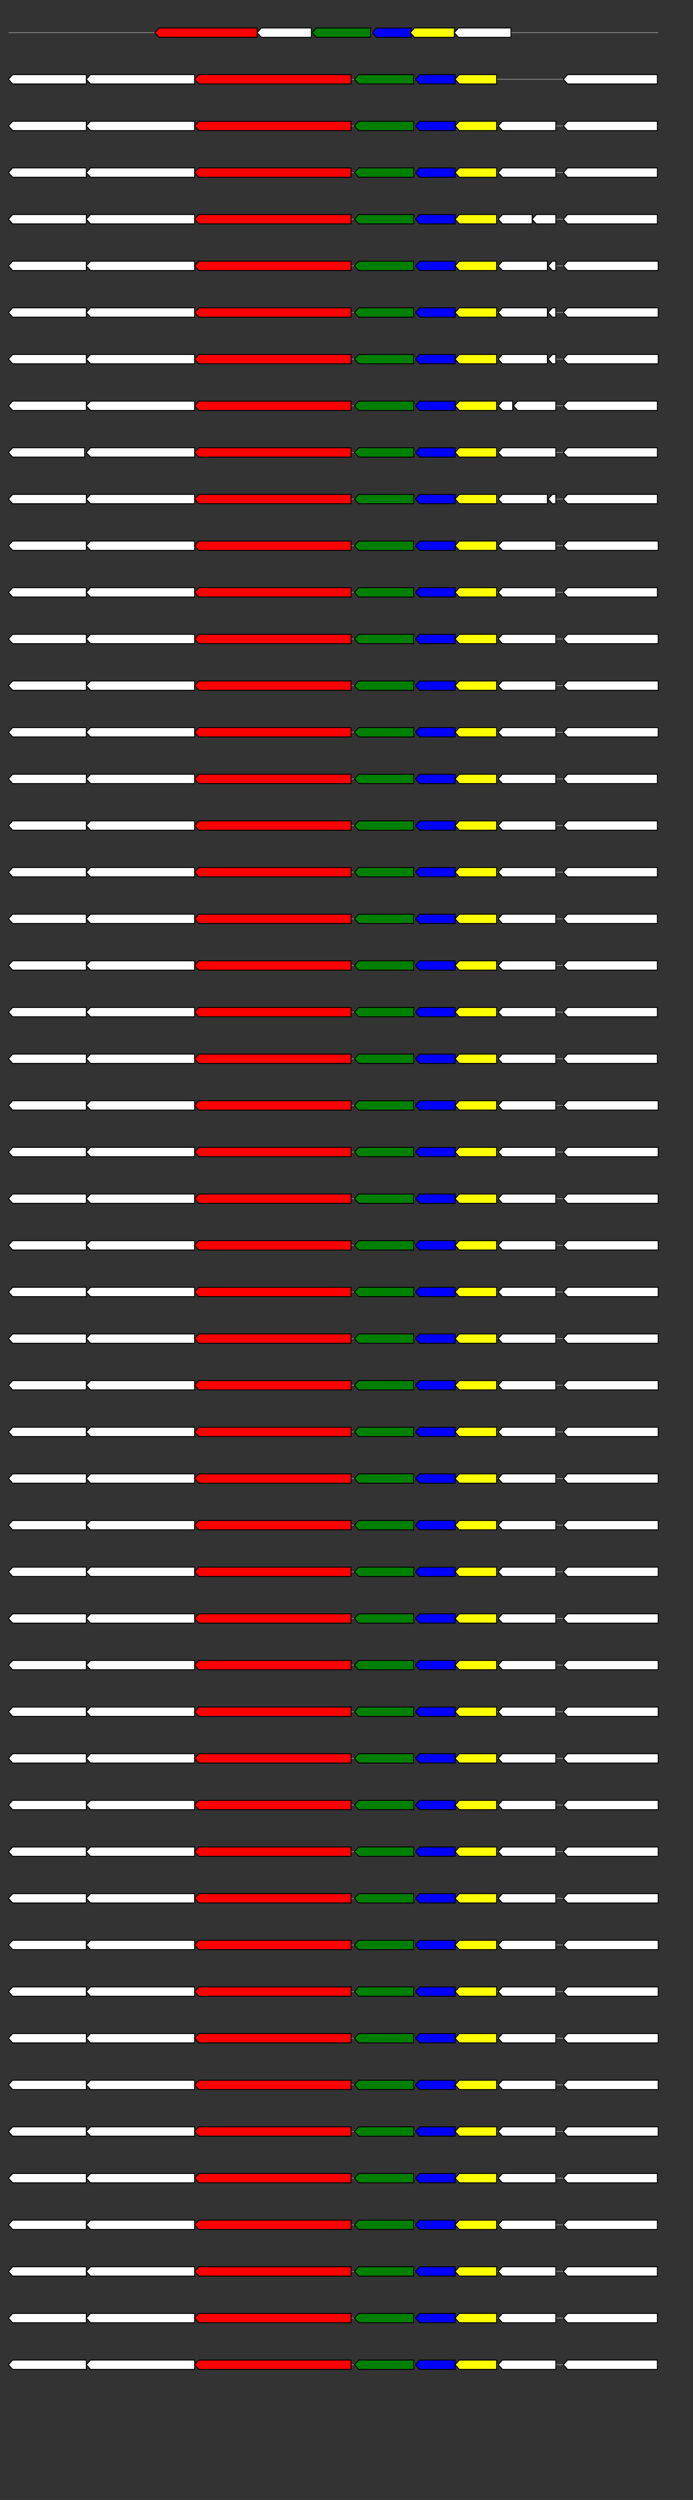 <svg xmlns="http://www.w3.org/2000/svg" height="2770" width="768.0" version="1.1" y="0" x="0" preserveAspectRatio="none" xmlns:xlink="http://www.w3.org/1999/xlink" viewBox="0 0 819.2 2680"  >
<rect x="0" y="0" width="819.2" height="2680" fill="#333333" stroke="none"/>
<g  >
<line y1="35" x2="778.0" style="stroke:grey; stroke-width:1; " x1="10" y2="35"  />
</g>
<g id="all_3_0_0"  >
<polygon style="stroke:black; stroke-width:1; fill:red; " points="183,35 188,30 304,30 304,40 188,40 183,35 "  />
</g>
<g id="all_3_0_1"  >
<polygon style="stroke:black; stroke-width:1; fill:#FFFFFF; " points="304,35 309,30 368,30 368,40 309,40 304,35 "  />
</g>
<g id="all_3_0_2"  >
<polygon style="stroke:black; stroke-width:1; fill:green; " points="369,35 374,30 438,30 438,40 374,40 369,35 "  />
</g>
<g id="all_3_0_3"  >
<polygon style="stroke:black; stroke-width:1; fill:blue; " points="440,35 445,30 486,30 486,40 445,40 440,35 "  />
</g>
<g id="all_3_0_4"  >
<polygon style="stroke:black; stroke-width:1; fill:yellow; " points="485,35 490,30 537,30 537,40 490,40 485,35 "  />
</g>
<g id="all_3_0_5"  >
<polygon style="stroke:black; stroke-width:1; fill:#FFFFFF; " points="537,35 542,30 604,30 604,40 542,40 537,35 "  />
</g>
<g  >
<line y1="85" x2="778.0" style="stroke:grey; stroke-width:1; " x1="10" y2="85"  />
</g>
<g id="all_3_101_0"  >
<polygon style="stroke:black; stroke-width:1; fill:#FFFFFF; " points="10,85 15,80 102,80 102,90 15,90 10,85 "  />
</g>
<g id="all_3_101_1"  >
<polygon style="stroke:black; stroke-width:1; fill:#FFFFFF; " points="102,85 107,80 230,80 230,90 107,90 102,85 "  />
</g>
<g id="all_3_101_2"  >
<polygon style="stroke:black; stroke-width:1; fill:red; " points="230,85 235,80 415,80 415,90 235,90 230,85 "  />
</g>
<g id="all_3_101_3"  >
<polygon style="stroke:black; stroke-width:1; fill:green; " points="419,85 424,80 489,80 489,90 424,90 419,85 "  />
</g>
<g id="all_3_101_4"  >
<polygon style="stroke:black; stroke-width:1; fill:blue; " points="491,85 496,80 538,80 538,90 496,90 491,85 "  />
</g>
<g id="all_3_101_5"  >
<polygon style="stroke:black; stroke-width:1; fill:yellow; " points="538,85 543,80 587,80 587,90 543,90 538,85 "  />
</g>
<g id="all_3_101_6"  >
<polygon style="stroke:black; stroke-width:1; fill:#FFFFFF; " points="666,85 671,80 777,80 777,90 671,90 666,85 "  />
</g>
<g  >
<line y1="135" x2="778.0" style="stroke:grey; stroke-width:1; " x1="10" y2="135"  />
</g>
<g id="all_3_102_0"  >
<polygon style="stroke:black; stroke-width:1; fill:#FFFFFF; " points="10,135 15,130 102,130 102,140 15,140 10,135 "  />
</g>
<g id="all_3_102_1"  >
<polygon style="stroke:black; stroke-width:1; fill:#FFFFFF; " points="102,135 107,130 230,130 230,140 107,140 102,135 "  />
</g>
<g id="all_3_102_2"  >
<polygon style="stroke:black; stroke-width:1; fill:red; " points="230,135 235,130 415,130 415,140 235,140 230,135 "  />
</g>
<g id="all_3_102_3"  >
<polygon style="stroke:black; stroke-width:1; fill:green; " points="419,135 424,130 489,130 489,140 424,140 419,135 "  />
</g>
<g id="all_3_102_4"  >
<polygon style="stroke:black; stroke-width:1; fill:blue; " points="491,135 496,130 538,130 538,140 496,140 491,135 "  />
</g>
<g id="all_3_102_5"  >
<polygon style="stroke:black; stroke-width:1; fill:yellow; " points="538,135 543,130 587,130 587,140 543,140 538,135 "  />
</g>
<g id="all_3_102_6"  >
<polygon style="stroke:black; stroke-width:1; fill:#FFFFFF; " points="589,135 594,130 657,130 657,140 594,140 589,135 "  />
</g>
<g id="all_3_102_7"  >
<polygon style="stroke:black; stroke-width:1; fill:#FFFFFF; " points="666,135 671,130 777,130 777,140 671,140 666,135 "  />
</g>
<g  >
<line y1="185" x2="778.0" style="stroke:grey; stroke-width:1; " x1="10" y2="185"  />
</g>
<g id="all_3_103_0"  >
<polygon style="stroke:black; stroke-width:1; fill:#FFFFFF; " points="10,185 15,180 102,180 102,190 15,190 10,185 "  />
</g>
<g id="all_3_103_1"  >
<polygon style="stroke:black; stroke-width:1; fill:#FFFFFF; " points="102,185 107,180 230,180 230,190 107,190 102,185 "  />
</g>
<g id="all_3_103_2"  >
<polygon style="stroke:black; stroke-width:1; fill:red; " points="230,185 235,180 415,180 415,190 235,190 230,185 "  />
</g>
<g id="all_3_103_3"  >
<polygon style="stroke:black; stroke-width:1; fill:green; " points="419,185 424,180 489,180 489,190 424,190 419,185 "  />
</g>
<g id="all_3_103_4"  >
<polygon style="stroke:black; stroke-width:1; fill:blue; " points="491,185 496,180 538,180 538,190 496,190 491,185 "  />
</g>
<g id="all_3_103_5"  >
<polygon style="stroke:black; stroke-width:1; fill:yellow; " points="538,185 543,180 587,180 587,190 543,190 538,185 "  />
</g>
<g id="all_3_103_6"  >
<polygon style="stroke:black; stroke-width:1; fill:#FFFFFF; " points="589,185 594,180 657,180 657,190 594,190 589,185 "  />
</g>
<g id="all_3_103_7"  >
<polygon style="stroke:black; stroke-width:1; fill:#FFFFFF; " points="666,185 671,180 777,180 777,190 671,190 666,185 "  />
</g>
<g  >
<line y1="235" x2="778.0" style="stroke:grey; stroke-width:1; " x1="10" y2="235"  />
</g>
<g id="all_3_104_0"  >
<polygon style="stroke:black; stroke-width:1; fill:#FFFFFF; " points="10,235 15,230 102,230 102,240 15,240 10,235 "  />
</g>
<g id="all_3_104_1"  >
<polygon style="stroke:black; stroke-width:1; fill:#FFFFFF; " points="102,235 107,230 230,230 230,240 107,240 102,235 "  />
</g>
<g id="all_3_104_2"  >
<polygon style="stroke:black; stroke-width:1; fill:red; " points="230,235 235,230 415,230 415,240 235,240 230,235 "  />
</g>
<g id="all_3_104_3"  >
<polygon style="stroke:black; stroke-width:1; fill:green; " points="419,235 424,230 489,230 489,240 424,240 419,235 "  />
</g>
<g id="all_3_104_4"  >
<polygon style="stroke:black; stroke-width:1; fill:blue; " points="491,235 496,230 538,230 538,240 496,240 491,235 "  />
</g>
<g id="all_3_104_5"  >
<polygon style="stroke:black; stroke-width:1; fill:yellow; " points="538,235 543,230 587,230 587,240 543,240 538,235 "  />
</g>
<g id="all_3_104_6"  >
<polygon style="stroke:black; stroke-width:1; fill:#FFFFFF; " points="589,235 594,230 629,230 629,240 594,240 589,235 "  />
</g>
<g id="all_3_104_7"  >
<polygon style="stroke:black; stroke-width:1; fill:#FFFFFF; " points="629,235 634,230 657,230 657,240 634,240 629,235 "  />
</g>
<g id="all_3_104_8"  >
<polygon style="stroke:black; stroke-width:1; fill:#FFFFFF; " points="666,235 671,230 777,230 777,240 671,240 666,235 "  />
</g>
<g  >
<line y1="285" x2="778.0" style="stroke:grey; stroke-width:1; " x1="10" y2="285"  />
</g>
<g id="all_3_105_0"  >
<polygon style="stroke:black; stroke-width:1; fill:#FFFFFF; " points="10,285 15,280 102,280 102,290 15,290 10,285 "  />
</g>
<g id="all_3_105_1"  >
<polygon style="stroke:black; stroke-width:1; fill:#FFFFFF; " points="102,285 107,280 230,280 230,290 107,290 102,285 "  />
</g>
<g id="all_3_105_2"  >
<polygon style="stroke:black; stroke-width:1; fill:red; " points="230,285 235,280 415,280 415,290 235,290 230,285 "  />
</g>
<g id="all_3_105_3"  >
<polygon style="stroke:black; stroke-width:1; fill:green; " points="419,285 424,280 489,280 489,290 424,290 419,285 "  />
</g>
<g id="all_3_105_4"  >
<polygon style="stroke:black; stroke-width:1; fill:blue; " points="491,285 496,280 538,280 538,290 496,290 491,285 "  />
</g>
<g id="all_3_105_5"  >
<polygon style="stroke:black; stroke-width:1; fill:yellow; " points="538,285 543,280 587,280 587,290 543,290 538,285 "  />
</g>
<g id="all_3_105_6"  >
<polygon style="stroke:black; stroke-width:1; fill:#FFFFFF; " points="589,285 594,280 647,280 647,290 594,290 589,285 "  />
</g>
<g id="all_3_105_7"  >
<polygon style="stroke:black; stroke-width:1; fill:#FFFFFF; " points="648,285 653,280 657,280 657,290 653,290 648,285 "  />
</g>
<g id="all_3_105_8"  >
<polygon style="stroke:black; stroke-width:1; fill:#FFFFFF; " points="666,285 671,280 778,280 778,290 671,290 666,285 "  />
</g>
<g  >
<line y1="335" x2="778.0" style="stroke:grey; stroke-width:1; " x1="10" y2="335"  />
</g>
<g id="all_3_106_0"  >
<polygon style="stroke:black; stroke-width:1; fill:#FFFFFF; " points="10,335 15,330 102,330 102,340 15,340 10,335 "  />
</g>
<g id="all_3_106_1"  >
<polygon style="stroke:black; stroke-width:1; fill:#FFFFFF; " points="102,335 107,330 230,330 230,340 107,340 102,335 "  />
</g>
<g id="all_3_106_2"  >
<polygon style="stroke:black; stroke-width:1; fill:red; " points="230,335 235,330 415,330 415,340 235,340 230,335 "  />
</g>
<g id="all_3_106_3"  >
<polygon style="stroke:black; stroke-width:1; fill:green; " points="419,335 424,330 489,330 489,340 424,340 419,335 "  />
</g>
<g id="all_3_106_4"  >
<polygon style="stroke:black; stroke-width:1; fill:blue; " points="491,335 496,330 538,330 538,340 496,340 491,335 "  />
</g>
<g id="all_3_106_5"  >
<polygon style="stroke:black; stroke-width:1; fill:yellow; " points="538,335 543,330 587,330 587,340 543,340 538,335 "  />
</g>
<g id="all_3_106_6"  >
<polygon style="stroke:black; stroke-width:1; fill:#FFFFFF; " points="589,335 594,330 647,330 647,340 594,340 589,335 "  />
</g>
<g id="all_3_106_7"  >
<polygon style="stroke:black; stroke-width:1; fill:#FFFFFF; " points="648,335 653,330 657,330 657,340 653,340 648,335 "  />
</g>
<g id="all_3_106_8"  >
<polygon style="stroke:black; stroke-width:1; fill:#FFFFFF; " points="666,335 671,330 778,330 778,340 671,340 666,335 "  />
</g>
<g  >
<line y1="385" x2="778.0" style="stroke:grey; stroke-width:1; " x1="10" y2="385"  />
</g>
<g id="all_3_107_0"  >
<polygon style="stroke:black; stroke-width:1; fill:#FFFFFF; " points="10,385 15,380 102,380 102,390 15,390 10,385 "  />
</g>
<g id="all_3_107_1"  >
<polygon style="stroke:black; stroke-width:1; fill:#FFFFFF; " points="102,385 107,380 230,380 230,390 107,390 102,385 "  />
</g>
<g id="all_3_107_2"  >
<polygon style="stroke:black; stroke-width:1; fill:red; " points="230,385 235,380 415,380 415,390 235,390 230,385 "  />
</g>
<g id="all_3_107_3"  >
<polygon style="stroke:black; stroke-width:1; fill:green; " points="419,385 424,380 489,380 489,390 424,390 419,385 "  />
</g>
<g id="all_3_107_4"  >
<polygon style="stroke:black; stroke-width:1; fill:blue; " points="491,385 496,380 538,380 538,390 496,390 491,385 "  />
</g>
<g id="all_3_107_5"  >
<polygon style="stroke:black; stroke-width:1; fill:yellow; " points="538,385 543,380 587,380 587,390 543,390 538,385 "  />
</g>
<g id="all_3_107_6"  >
<polygon style="stroke:black; stroke-width:1; fill:#FFFFFF; " points="589,385 594,380 647,380 647,390 594,390 589,385 "  />
</g>
<g id="all_3_107_7"  >
<polygon style="stroke:black; stroke-width:1; fill:#FFFFFF; " points="648,385 653,380 657,380 657,390 653,390 648,385 "  />
</g>
<g id="all_3_107_8"  >
<polygon style="stroke:black; stroke-width:1; fill:#FFFFFF; " points="666,385 671,380 778,380 778,390 671,390 666,385 "  />
</g>
<g  >
<line y1="435" x2="778.0" style="stroke:grey; stroke-width:1; " x1="10" y2="435"  />
</g>
<g id="all_3_108_0"  >
<polygon style="stroke:black; stroke-width:1; fill:#FFFFFF; " points="10,435 15,430 102,430 102,440 15,440 10,435 "  />
</g>
<g id="all_3_108_1"  >
<polygon style="stroke:black; stroke-width:1; fill:#FFFFFF; " points="102,435 107,430 230,430 230,440 107,440 102,435 "  />
</g>
<g id="all_3_108_2"  >
<polygon style="stroke:black; stroke-width:1; fill:red; " points="230,435 235,430 415,430 415,440 235,440 230,435 "  />
</g>
<g id="all_3_108_3"  >
<polygon style="stroke:black; stroke-width:1; fill:green; " points="419,435 424,430 489,430 489,440 424,440 419,435 "  />
</g>
<g id="all_3_108_4"  >
<polygon style="stroke:black; stroke-width:1; fill:blue; " points="491,435 496,430 538,430 538,440 496,440 491,435 "  />
</g>
<g id="all_3_108_5"  >
<polygon style="stroke:black; stroke-width:1; fill:yellow; " points="538,435 543,430 587,430 587,440 543,440 538,435 "  />
</g>
<g id="all_3_108_6"  >
<polygon style="stroke:black; stroke-width:1; fill:#FFFFFF; " points="589,435 594,430 606,430 606,440 594,440 589,435 "  />
</g>
<g id="all_3_108_7"  >
<polygon style="stroke:black; stroke-width:1; fill:#FFFFFF; " points="607,435 612,430 657,430 657,440 612,440 607,435 "  />
</g>
<g id="all_3_108_8"  >
<polygon style="stroke:black; stroke-width:1; fill:#FFFFFF; " points="666,435 671,430 777,430 777,440 671,440 666,435 "  />
</g>
<g  >
<line y1="485" x2="778.0" style="stroke:grey; stroke-width:1; " x1="10" y2="485"  />
</g>
<g id="all_3_109_0"  >
<polygon style="stroke:black; stroke-width:1; fill:#FFFFFF; " points="10,485 15,480 100,480 100,490 15,490 10,485 "  />
</g>
<g id="all_3_109_1"  >
<polygon style="stroke:black; stroke-width:1; fill:#FFFFFF; " points="102,485 107,480 230,480 230,490 107,490 102,485 "  />
</g>
<g id="all_3_109_2"  >
<polygon style="stroke:black; stroke-width:1; fill:red; " points="230,485 235,480 415,480 415,490 235,490 230,485 "  />
</g>
<g id="all_3_109_3"  >
<polygon style="stroke:black; stroke-width:1; fill:green; " points="419,485 424,480 489,480 489,490 424,490 419,485 "  />
</g>
<g id="all_3_109_4"  >
<polygon style="stroke:black; stroke-width:1; fill:blue; " points="491,485 496,480 538,480 538,490 496,490 491,485 "  />
</g>
<g id="all_3_109_5"  >
<polygon style="stroke:black; stroke-width:1; fill:yellow; " points="538,485 543,480 587,480 587,490 543,490 538,485 "  />
</g>
<g id="all_3_109_6"  >
<polygon style="stroke:black; stroke-width:1; fill:#FFFFFF; " points="589,485 594,480 657,480 657,490 594,490 589,485 "  />
</g>
<g id="all_3_109_7"  >
<polygon style="stroke:black; stroke-width:1; fill:#FFFFFF; " points="666,485 671,480 777,480 777,490 671,490 666,485 "  />
</g>
<g  >
<line y1="535" x2="778.0" style="stroke:grey; stroke-width:1; " x1="10" y2="535"  />
</g>
<g id="all_3_110_0"  >
<polygon style="stroke:black; stroke-width:1; fill:#FFFFFF; " points="10,535 15,530 102,530 102,540 15,540 10,535 "  />
</g>
<g id="all_3_110_1"  >
<polygon style="stroke:black; stroke-width:1; fill:#FFFFFF; " points="102,535 107,530 230,530 230,540 107,540 102,535 "  />
</g>
<g id="all_3_110_2"  >
<polygon style="stroke:black; stroke-width:1; fill:red; " points="230,535 235,530 415,530 415,540 235,540 230,535 "  />
</g>
<g id="all_3_110_3"  >
<polygon style="stroke:black; stroke-width:1; fill:green; " points="419,535 424,530 489,530 489,540 424,540 419,535 "  />
</g>
<g id="all_3_110_4"  >
<polygon style="stroke:black; stroke-width:1; fill:blue; " points="491,535 496,530 538,530 538,540 496,540 491,535 "  />
</g>
<g id="all_3_110_5"  >
<polygon style="stroke:black; stroke-width:1; fill:yellow; " points="538,535 543,530 587,530 587,540 543,540 538,535 "  />
</g>
<g id="all_3_110_6"  >
<polygon style="stroke:black; stroke-width:1; fill:#FFFFFF; " points="589,535 594,530 647,530 647,540 594,540 589,535 "  />
</g>
<g id="all_3_110_7"  >
<polygon style="stroke:black; stroke-width:1; fill:#FFFFFF; " points="648,535 653,530 657,530 657,540 653,540 648,535 "  />
</g>
<g id="all_3_110_8"  >
<polygon style="stroke:black; stroke-width:1; fill:#FFFFFF; " points="666,535 671,530 777,530 777,540 671,540 666,535 "  />
</g>
<g  >
<line y1="585" x2="778.0" style="stroke:grey; stroke-width:1; " x1="10" y2="585"  />
</g>
<g id="all_3_111_0"  >
<polygon style="stroke:black; stroke-width:1; fill:#FFFFFF; " points="10,585 15,580 102,580 102,590 15,590 10,585 "  />
</g>
<g id="all_3_111_1"  >
<polygon style="stroke:black; stroke-width:1; fill:#FFFFFF; " points="102,585 107,580 230,580 230,590 107,590 102,585 "  />
</g>
<g id="all_3_111_2"  >
<polygon style="stroke:black; stroke-width:1; fill:red; " points="230,585 235,580 415,580 415,590 235,590 230,585 "  />
</g>
<g id="all_3_111_3"  >
<polygon style="stroke:black; stroke-width:1; fill:green; " points="419,585 424,580 489,580 489,590 424,590 419,585 "  />
</g>
<g id="all_3_111_4"  >
<polygon style="stroke:black; stroke-width:1; fill:blue; " points="491,585 496,580 538,580 538,590 496,590 491,585 "  />
</g>
<g id="all_3_111_5"  >
<polygon style="stroke:black; stroke-width:1; fill:yellow; " points="538,585 543,580 587,580 587,590 543,590 538,585 "  />
</g>
<g id="all_3_111_6"  >
<polygon style="stroke:black; stroke-width:1; fill:#FFFFFF; " points="589,585 594,580 657,580 657,590 594,590 589,585 "  />
</g>
<g id="all_3_111_7"  >
<polygon style="stroke:black; stroke-width:1; fill:#FFFFFF; " points="666,585 671,580 778,580 778,590 671,590 666,585 "  />
</g>
<g  >
<line y1="635" x2="778.0" style="stroke:grey; stroke-width:1; " x1="10" y2="635"  />
</g>
<g id="all_3_112_0"  >
<polygon style="stroke:black; stroke-width:1; fill:#FFFFFF; " points="10,635 15,630 102,630 102,640 15,640 10,635 "  />
</g>
<g id="all_3_112_1"  >
<polygon style="stroke:black; stroke-width:1; fill:#FFFFFF; " points="102,635 107,630 230,630 230,640 107,640 102,635 "  />
</g>
<g id="all_3_112_2"  >
<polygon style="stroke:black; stroke-width:1; fill:red; " points="230,635 235,630 415,630 415,640 235,640 230,635 "  />
</g>
<g id="all_3_112_3"  >
<polygon style="stroke:black; stroke-width:1; fill:green; " points="419,635 424,630 489,630 489,640 424,640 419,635 "  />
</g>
<g id="all_3_112_4"  >
<polygon style="stroke:black; stroke-width:1; fill:blue; " points="491,635 496,630 538,630 538,640 496,640 491,635 "  />
</g>
<g id="all_3_112_5"  >
<polygon style="stroke:black; stroke-width:1; fill:yellow; " points="538,635 543,630 587,630 587,640 543,640 538,635 "  />
</g>
<g id="all_3_112_6"  >
<polygon style="stroke:black; stroke-width:1; fill:#FFFFFF; " points="589,635 594,630 657,630 657,640 594,640 589,635 "  />
</g>
<g id="all_3_112_7"  >
<polygon style="stroke:black; stroke-width:1; fill:#FFFFFF; " points="666,635 671,630 777,630 777,640 671,640 666,635 "  />
</g>
<g  >
<line y1="685" x2="778.0" style="stroke:grey; stroke-width:1; " x1="10" y2="685"  />
</g>
<g id="all_3_113_0"  >
<polygon style="stroke:black; stroke-width:1; fill:#FFFFFF; " points="10,685 15,680 102,680 102,690 15,690 10,685 "  />
</g>
<g id="all_3_113_1"  >
<polygon style="stroke:black; stroke-width:1; fill:#FFFFFF; " points="102,685 107,680 230,680 230,690 107,690 102,685 "  />
</g>
<g id="all_3_113_2"  >
<polygon style="stroke:black; stroke-width:1; fill:red; " points="230,685 235,680 415,680 415,690 235,690 230,685 "  />
</g>
<g id="all_3_113_3"  >
<polygon style="stroke:black; stroke-width:1; fill:green; " points="419,685 424,680 489,680 489,690 424,690 419,685 "  />
</g>
<g id="all_3_113_4"  >
<polygon style="stroke:black; stroke-width:1; fill:blue; " points="491,685 496,680 538,680 538,690 496,690 491,685 "  />
</g>
<g id="all_3_113_5"  >
<polygon style="stroke:black; stroke-width:1; fill:yellow; " points="538,685 543,680 587,680 587,690 543,690 538,685 "  />
</g>
<g id="all_3_113_6"  >
<polygon style="stroke:black; stroke-width:1; fill:#FFFFFF; " points="589,685 594,680 657,680 657,690 594,690 589,685 "  />
</g>
<g id="all_3_113_7"  >
<polygon style="stroke:black; stroke-width:1; fill:#FFFFFF; " points="666,685 671,680 778,680 778,690 671,690 666,685 "  />
</g>
<g  >
<line y1="735" x2="778.0" style="stroke:grey; stroke-width:1; " x1="10" y2="735"  />
</g>
<g id="all_3_114_0"  >
<polygon style="stroke:black; stroke-width:1; fill:#FFFFFF; " points="10,735 15,730 102,730 102,740 15,740 10,735 "  />
</g>
<g id="all_3_114_1"  >
<polygon style="stroke:black; stroke-width:1; fill:#FFFFFF; " points="102,735 107,730 230,730 230,740 107,740 102,735 "  />
</g>
<g id="all_3_114_2"  >
<polygon style="stroke:black; stroke-width:1; fill:red; " points="230,735 235,730 415,730 415,740 235,740 230,735 "  />
</g>
<g id="all_3_114_3"  >
<polygon style="stroke:black; stroke-width:1; fill:green; " points="419,735 424,730 489,730 489,740 424,740 419,735 "  />
</g>
<g id="all_3_114_4"  >
<polygon style="stroke:black; stroke-width:1; fill:blue; " points="491,735 496,730 538,730 538,740 496,740 491,735 "  />
</g>
<g id="all_3_114_5"  >
<polygon style="stroke:black; stroke-width:1; fill:yellow; " points="538,735 543,730 587,730 587,740 543,740 538,735 "  />
</g>
<g id="all_3_114_6"  >
<polygon style="stroke:black; stroke-width:1; fill:#FFFFFF; " points="589,735 594,730 657,730 657,740 594,740 589,735 "  />
</g>
<g id="all_3_114_7"  >
<polygon style="stroke:black; stroke-width:1; fill:#FFFFFF; " points="666,735 671,730 778,730 778,740 671,740 666,735 "  />
</g>
<g  >
<line y1="785" x2="778.0" style="stroke:grey; stroke-width:1; " x1="10" y2="785"  />
</g>
<g id="all_3_115_0"  >
<polygon style="stroke:black; stroke-width:1; fill:#FFFFFF; " points="10,785 15,780 102,780 102,790 15,790 10,785 "  />
</g>
<g id="all_3_115_1"  >
<polygon style="stroke:black; stroke-width:1; fill:#FFFFFF; " points="102,785 107,780 230,780 230,790 107,790 102,785 "  />
</g>
<g id="all_3_115_2"  >
<polygon style="stroke:black; stroke-width:1; fill:red; " points="230,785 235,780 415,780 415,790 235,790 230,785 "  />
</g>
<g id="all_3_115_3"  >
<polygon style="stroke:black; stroke-width:1; fill:green; " points="419,785 424,780 489,780 489,790 424,790 419,785 "  />
</g>
<g id="all_3_115_4"  >
<polygon style="stroke:black; stroke-width:1; fill:blue; " points="491,785 496,780 538,780 538,790 496,790 491,785 "  />
</g>
<g id="all_3_115_5"  >
<polygon style="stroke:black; stroke-width:1; fill:yellow; " points="538,785 543,780 587,780 587,790 543,790 538,785 "  />
</g>
<g id="all_3_115_6"  >
<polygon style="stroke:black; stroke-width:1; fill:#FFFFFF; " points="589,785 594,780 657,780 657,790 594,790 589,785 "  />
</g>
<g id="all_3_115_7"  >
<polygon style="stroke:black; stroke-width:1; fill:#FFFFFF; " points="666,785 671,780 778,780 778,790 671,790 666,785 "  />
</g>
<g  >
<line y1="835" x2="778.0" style="stroke:grey; stroke-width:1; " x1="10" y2="835"  />
</g>
<g id="all_3_116_0"  >
<polygon style="stroke:black; stroke-width:1; fill:#FFFFFF; " points="10,835 15,830 102,830 102,840 15,840 10,835 "  />
</g>
<g id="all_3_116_1"  >
<polygon style="stroke:black; stroke-width:1; fill:#FFFFFF; " points="102,835 107,830 230,830 230,840 107,840 102,835 "  />
</g>
<g id="all_3_116_2"  >
<polygon style="stroke:black; stroke-width:1; fill:red; " points="230,835 235,830 415,830 415,840 235,840 230,835 "  />
</g>
<g id="all_3_116_3"  >
<polygon style="stroke:black; stroke-width:1; fill:green; " points="419,835 424,830 489,830 489,840 424,840 419,835 "  />
</g>
<g id="all_3_116_4"  >
<polygon style="stroke:black; stroke-width:1; fill:blue; " points="491,835 496,830 538,830 538,840 496,840 491,835 "  />
</g>
<g id="all_3_116_5"  >
<polygon style="stroke:black; stroke-width:1; fill:yellow; " points="538,835 543,830 587,830 587,840 543,840 538,835 "  />
</g>
<g id="all_3_116_6"  >
<polygon style="stroke:black; stroke-width:1; fill:#FFFFFF; " points="589,835 594,830 657,830 657,840 594,840 589,835 "  />
</g>
<g id="all_3_116_7"  >
<polygon style="stroke:black; stroke-width:1; fill:#FFFFFF; " points="666,835 671,830 777,830 777,840 671,840 666,835 "  />
</g>
<g  >
<line y1="885" x2="778.0" style="stroke:grey; stroke-width:1; " x1="10" y2="885"  />
</g>
<g id="all_3_117_0"  >
<polygon style="stroke:black; stroke-width:1; fill:#FFFFFF; " points="10,885 15,880 102,880 102,890 15,890 10,885 "  />
</g>
<g id="all_3_117_1"  >
<polygon style="stroke:black; stroke-width:1; fill:#FFFFFF; " points="102,885 107,880 230,880 230,890 107,890 102,885 "  />
</g>
<g id="all_3_117_2"  >
<polygon style="stroke:black; stroke-width:1; fill:red; " points="230,885 235,880 415,880 415,890 235,890 230,885 "  />
</g>
<g id="all_3_117_3"  >
<polygon style="stroke:black; stroke-width:1; fill:green; " points="419,885 424,880 489,880 489,890 424,890 419,885 "  />
</g>
<g id="all_3_117_4"  >
<polygon style="stroke:black; stroke-width:1; fill:blue; " points="491,885 496,880 538,880 538,890 496,890 491,885 "  />
</g>
<g id="all_3_117_5"  >
<polygon style="stroke:black; stroke-width:1; fill:yellow; " points="538,885 543,880 587,880 587,890 543,890 538,885 "  />
</g>
<g id="all_3_117_6"  >
<polygon style="stroke:black; stroke-width:1; fill:#FFFFFF; " points="589,885 594,880 657,880 657,890 594,890 589,885 "  />
</g>
<g id="all_3_117_7"  >
<polygon style="stroke:black; stroke-width:1; fill:#FFFFFF; " points="666,885 671,880 777,880 777,890 671,890 666,885 "  />
</g>
<g  >
<line y1="935" x2="778.0" style="stroke:grey; stroke-width:1; " x1="10" y2="935"  />
</g>
<g id="all_3_118_0"  >
<polygon style="stroke:black; stroke-width:1; fill:#FFFFFF; " points="10,935 15,930 102,930 102,940 15,940 10,935 "  />
</g>
<g id="all_3_118_1"  >
<polygon style="stroke:black; stroke-width:1; fill:#FFFFFF; " points="102,935 107,930 230,930 230,940 107,940 102,935 "  />
</g>
<g id="all_3_118_2"  >
<polygon style="stroke:black; stroke-width:1; fill:red; " points="230,935 235,930 415,930 415,940 235,940 230,935 "  />
</g>
<g id="all_3_118_3"  >
<polygon style="stroke:black; stroke-width:1; fill:green; " points="419,935 424,930 489,930 489,940 424,940 419,935 "  />
</g>
<g id="all_3_118_4"  >
<polygon style="stroke:black; stroke-width:1; fill:blue; " points="491,935 496,930 538,930 538,940 496,940 491,935 "  />
</g>
<g id="all_3_118_5"  >
<polygon style="stroke:black; stroke-width:1; fill:yellow; " points="538,935 543,930 587,930 587,940 543,940 538,935 "  />
</g>
<g id="all_3_118_6"  >
<polygon style="stroke:black; stroke-width:1; fill:#FFFFFF; " points="589,935 594,930 657,930 657,940 594,940 589,935 "  />
</g>
<g id="all_3_118_7"  >
<polygon style="stroke:black; stroke-width:1; fill:#FFFFFF; " points="666,935 671,930 777,930 777,940 671,940 666,935 "  />
</g>
<g  >
<line y1="985" x2="778.0" style="stroke:grey; stroke-width:1; " x1="10" y2="985"  />
</g>
<g id="all_3_119_0"  >
<polygon style="stroke:black; stroke-width:1; fill:#FFFFFF; " points="10,985 15,980 102,980 102,990 15,990 10,985 "  />
</g>
<g id="all_3_119_1"  >
<polygon style="stroke:black; stroke-width:1; fill:#FFFFFF; " points="102,985 107,980 230,980 230,990 107,990 102,985 "  />
</g>
<g id="all_3_119_2"  >
<polygon style="stroke:black; stroke-width:1; fill:red; " points="230,985 235,980 415,980 415,990 235,990 230,985 "  />
</g>
<g id="all_3_119_3"  >
<polygon style="stroke:black; stroke-width:1; fill:green; " points="419,985 424,980 489,980 489,990 424,990 419,985 "  />
</g>
<g id="all_3_119_4"  >
<polygon style="stroke:black; stroke-width:1; fill:blue; " points="491,985 496,980 538,980 538,990 496,990 491,985 "  />
</g>
<g id="all_3_119_5"  >
<polygon style="stroke:black; stroke-width:1; fill:yellow; " points="538,985 543,980 587,980 587,990 543,990 538,985 "  />
</g>
<g id="all_3_119_6"  >
<polygon style="stroke:black; stroke-width:1; fill:#FFFFFF; " points="589,985 594,980 657,980 657,990 594,990 589,985 "  />
</g>
<g id="all_3_119_7"  >
<polygon style="stroke:black; stroke-width:1; fill:#FFFFFF; " points="666,985 671,980 777,980 777,990 671,990 666,985 "  />
</g>
<g  >
<line y1="1035" x2="778.0" style="stroke:grey; stroke-width:1; " x1="10" y2="1035"  />
</g>
<g id="all_3_120_0"  >
<polygon style="stroke:black; stroke-width:1; fill:#FFFFFF; " points="10,1035 15,1030 102,1030 102,1040 15,1040 10,1035 "  />
</g>
<g id="all_3_120_1"  >
<polygon style="stroke:black; stroke-width:1; fill:#FFFFFF; " points="102,1035 107,1030 230,1030 230,1040 107,1040 102,1035 "  />
</g>
<g id="all_3_120_2"  >
<polygon style="stroke:black; stroke-width:1; fill:red; " points="230,1035 235,1030 415,1030 415,1040 235,1040 230,1035 "  />
</g>
<g id="all_3_120_3"  >
<polygon style="stroke:black; stroke-width:1; fill:green; " points="419,1035 424,1030 489,1030 489,1040 424,1040 419,1035 "  />
</g>
<g id="all_3_120_4"  >
<polygon style="stroke:black; stroke-width:1; fill:blue; " points="491,1035 496,1030 538,1030 538,1040 496,1040 491,1035 "  />
</g>
<g id="all_3_120_5"  >
<polygon style="stroke:black; stroke-width:1; fill:yellow; " points="538,1035 543,1030 587,1030 587,1040 543,1040 538,1035 "  />
</g>
<g id="all_3_120_6"  >
<polygon style="stroke:black; stroke-width:1; fill:#FFFFFF; " points="589,1035 594,1030 657,1030 657,1040 594,1040 589,1035 "  />
</g>
<g id="all_3_120_7"  >
<polygon style="stroke:black; stroke-width:1; fill:#FFFFFF; " points="666,1035 671,1030 777,1030 777,1040 671,1040 666,1035 "  />
</g>
<g  >
<line y1="1085" x2="778.0" style="stroke:grey; stroke-width:1; " x1="10" y2="1085"  />
</g>
<g id="all_3_121_0"  >
<polygon style="stroke:black; stroke-width:1; fill:#FFFFFF; " points="10,1085 15,1080 102,1080 102,1090 15,1090 10,1085 "  />
</g>
<g id="all_3_121_1"  >
<polygon style="stroke:black; stroke-width:1; fill:#FFFFFF; " points="102,1085 107,1080 230,1080 230,1090 107,1090 102,1085 "  />
</g>
<g id="all_3_121_2"  >
<polygon style="stroke:black; stroke-width:1; fill:red; " points="230,1085 235,1080 415,1080 415,1090 235,1090 230,1085 "  />
</g>
<g id="all_3_121_3"  >
<polygon style="stroke:black; stroke-width:1; fill:green; " points="419,1085 424,1080 489,1080 489,1090 424,1090 419,1085 "  />
</g>
<g id="all_3_121_4"  >
<polygon style="stroke:black; stroke-width:1; fill:blue; " points="491,1085 496,1080 538,1080 538,1090 496,1090 491,1085 "  />
</g>
<g id="all_3_121_5"  >
<polygon style="stroke:black; stroke-width:1; fill:yellow; " points="538,1085 543,1080 587,1080 587,1090 543,1090 538,1085 "  />
</g>
<g id="all_3_121_6"  >
<polygon style="stroke:black; stroke-width:1; fill:#FFFFFF; " points="589,1085 594,1080 657,1080 657,1090 594,1090 589,1085 "  />
</g>
<g id="all_3_121_7"  >
<polygon style="stroke:black; stroke-width:1; fill:#FFFFFF; " points="666,1085 671,1080 777,1080 777,1090 671,1090 666,1085 "  />
</g>
<g  >
<line y1="1135" x2="778.0" style="stroke:grey; stroke-width:1; " x1="10" y2="1135"  />
</g>
<g id="all_3_122_0"  >
<polygon style="stroke:black; stroke-width:1; fill:#FFFFFF; " points="10,1135 15,1130 102,1130 102,1140 15,1140 10,1135 "  />
</g>
<g id="all_3_122_1"  >
<polygon style="stroke:black; stroke-width:1; fill:#FFFFFF; " points="102,1135 107,1130 230,1130 230,1140 107,1140 102,1135 "  />
</g>
<g id="all_3_122_2"  >
<polygon style="stroke:black; stroke-width:1; fill:red; " points="230,1135 235,1130 415,1130 415,1140 235,1140 230,1135 "  />
</g>
<g id="all_3_122_3"  >
<polygon style="stroke:black; stroke-width:1; fill:green; " points="419,1135 424,1130 489,1130 489,1140 424,1140 419,1135 "  />
</g>
<g id="all_3_122_4"  >
<polygon style="stroke:black; stroke-width:1; fill:blue; " points="491,1135 496,1130 538,1130 538,1140 496,1140 491,1135 "  />
</g>
<g id="all_3_122_5"  >
<polygon style="stroke:black; stroke-width:1; fill:yellow; " points="538,1135 543,1130 587,1130 587,1140 543,1140 538,1135 "  />
</g>
<g id="all_3_122_6"  >
<polygon style="stroke:black; stroke-width:1; fill:#FFFFFF; " points="589,1135 594,1130 657,1130 657,1140 594,1140 589,1135 "  />
</g>
<g id="all_3_122_7"  >
<polygon style="stroke:black; stroke-width:1; fill:#FFFFFF; " points="666,1135 671,1130 777,1130 777,1140 671,1140 666,1135 "  />
</g>
<g  >
<line y1="1185" x2="778.0" style="stroke:grey; stroke-width:1; " x1="10" y2="1185"  />
</g>
<g id="all_3_123_0"  >
<polygon style="stroke:black; stroke-width:1; fill:#FFFFFF; " points="10,1185 15,1180 102,1180 102,1190 15,1190 10,1185 "  />
</g>
<g id="all_3_123_1"  >
<polygon style="stroke:black; stroke-width:1; fill:#FFFFFF; " points="102,1185 107,1180 230,1180 230,1190 107,1190 102,1185 "  />
</g>
<g id="all_3_123_2"  >
<polygon style="stroke:black; stroke-width:1; fill:red; " points="230,1185 235,1180 415,1180 415,1190 235,1190 230,1185 "  />
</g>
<g id="all_3_123_3"  >
<polygon style="stroke:black; stroke-width:1; fill:green; " points="419,1185 424,1180 489,1180 489,1190 424,1190 419,1185 "  />
</g>
<g id="all_3_123_4"  >
<polygon style="stroke:black; stroke-width:1; fill:blue; " points="491,1185 496,1180 538,1180 538,1190 496,1190 491,1185 "  />
</g>
<g id="all_3_123_5"  >
<polygon style="stroke:black; stroke-width:1; fill:yellow; " points="538,1185 543,1180 587,1180 587,1190 543,1190 538,1185 "  />
</g>
<g id="all_3_123_6"  >
<polygon style="stroke:black; stroke-width:1; fill:#FFFFFF; " points="589,1185 594,1180 657,1180 657,1190 594,1190 589,1185 "  />
</g>
<g id="all_3_123_7"  >
<polygon style="stroke:black; stroke-width:1; fill:#FFFFFF; " points="666,1185 671,1180 778,1180 778,1190 671,1190 666,1185 "  />
</g>
<g  >
<line y1="1235" x2="778.0" style="stroke:grey; stroke-width:1; " x1="10" y2="1235"  />
</g>
<g id="all_3_124_0"  >
<polygon style="stroke:black; stroke-width:1; fill:#FFFFFF; " points="10,1235 15,1230 102,1230 102,1240 15,1240 10,1235 "  />
</g>
<g id="all_3_124_1"  >
<polygon style="stroke:black; stroke-width:1; fill:#FFFFFF; " points="102,1235 107,1230 230,1230 230,1240 107,1240 102,1235 "  />
</g>
<g id="all_3_124_2"  >
<polygon style="stroke:black; stroke-width:1; fill:red; " points="230,1235 235,1230 415,1230 415,1240 235,1240 230,1235 "  />
</g>
<g id="all_3_124_3"  >
<polygon style="stroke:black; stroke-width:1; fill:green; " points="419,1235 424,1230 489,1230 489,1240 424,1240 419,1235 "  />
</g>
<g id="all_3_124_4"  >
<polygon style="stroke:black; stroke-width:1; fill:blue; " points="491,1235 496,1230 538,1230 538,1240 496,1240 491,1235 "  />
</g>
<g id="all_3_124_5"  >
<polygon style="stroke:black; stroke-width:1; fill:yellow; " points="538,1235 543,1230 587,1230 587,1240 543,1240 538,1235 "  />
</g>
<g id="all_3_124_6"  >
<polygon style="stroke:black; stroke-width:1; fill:#FFFFFF; " points="589,1235 594,1230 657,1230 657,1240 594,1240 589,1235 "  />
</g>
<g id="all_3_124_7"  >
<polygon style="stroke:black; stroke-width:1; fill:#FFFFFF; " points="666,1235 671,1230 778,1230 778,1240 671,1240 666,1235 "  />
</g>
<g  >
<line y1="1285" x2="778.0" style="stroke:grey; stroke-width:1; " x1="10" y2="1285"  />
</g>
<g id="all_3_125_0"  >
<polygon style="stroke:black; stroke-width:1; fill:#FFFFFF; " points="10,1285 15,1280 102,1280 102,1290 15,1290 10,1285 "  />
</g>
<g id="all_3_125_1"  >
<polygon style="stroke:black; stroke-width:1; fill:#FFFFFF; " points="102,1285 107,1280 230,1280 230,1290 107,1290 102,1285 "  />
</g>
<g id="all_3_125_2"  >
<polygon style="stroke:black; stroke-width:1; fill:red; " points="230,1285 235,1280 415,1280 415,1290 235,1290 230,1285 "  />
</g>
<g id="all_3_125_3"  >
<polygon style="stroke:black; stroke-width:1; fill:green; " points="419,1285 424,1280 489,1280 489,1290 424,1290 419,1285 "  />
</g>
<g id="all_3_125_4"  >
<polygon style="stroke:black; stroke-width:1; fill:blue; " points="491,1285 496,1280 538,1280 538,1290 496,1290 491,1285 "  />
</g>
<g id="all_3_125_5"  >
<polygon style="stroke:black; stroke-width:1; fill:yellow; " points="538,1285 543,1280 587,1280 587,1290 543,1290 538,1285 "  />
</g>
<g id="all_3_125_6"  >
<polygon style="stroke:black; stroke-width:1; fill:#FFFFFF; " points="589,1285 594,1280 657,1280 657,1290 594,1290 589,1285 "  />
</g>
<g id="all_3_125_7"  >
<polygon style="stroke:black; stroke-width:1; fill:#FFFFFF; " points="666,1285 671,1280 778,1280 778,1290 671,1290 666,1285 "  />
</g>
<g  >
<line y1="1335" x2="778.0" style="stroke:grey; stroke-width:1; " x1="10" y2="1335"  />
</g>
<g id="all_3_126_0"  >
<polygon style="stroke:black; stroke-width:1; fill:#FFFFFF; " points="10,1335 15,1330 102,1330 102,1340 15,1340 10,1335 "  />
</g>
<g id="all_3_126_1"  >
<polygon style="stroke:black; stroke-width:1; fill:#FFFFFF; " points="102,1335 107,1330 230,1330 230,1340 107,1340 102,1335 "  />
</g>
<g id="all_3_126_2"  >
<polygon style="stroke:black; stroke-width:1; fill:red; " points="230,1335 235,1330 415,1330 415,1340 235,1340 230,1335 "  />
</g>
<g id="all_3_126_3"  >
<polygon style="stroke:black; stroke-width:1; fill:green; " points="419,1335 424,1330 489,1330 489,1340 424,1340 419,1335 "  />
</g>
<g id="all_3_126_4"  >
<polygon style="stroke:black; stroke-width:1; fill:blue; " points="491,1335 496,1330 538,1330 538,1340 496,1340 491,1335 "  />
</g>
<g id="all_3_126_5"  >
<polygon style="stroke:black; stroke-width:1; fill:yellow; " points="538,1335 543,1330 587,1330 587,1340 543,1340 538,1335 "  />
</g>
<g id="all_3_126_6"  >
<polygon style="stroke:black; stroke-width:1; fill:#FFFFFF; " points="589,1335 594,1330 657,1330 657,1340 594,1340 589,1335 "  />
</g>
<g id="all_3_126_7"  >
<polygon style="stroke:black; stroke-width:1; fill:#FFFFFF; " points="666,1335 671,1330 778,1330 778,1340 671,1340 666,1335 "  />
</g>
<g  >
<line y1="1385" x2="778.0" style="stroke:grey; stroke-width:1; " x1="10" y2="1385"  />
</g>
<g id="all_3_127_0"  >
<polygon style="stroke:black; stroke-width:1; fill:#FFFFFF; " points="10,1385 15,1380 102,1380 102,1390 15,1390 10,1385 "  />
</g>
<g id="all_3_127_1"  >
<polygon style="stroke:black; stroke-width:1; fill:#FFFFFF; " points="102,1385 107,1380 230,1380 230,1390 107,1390 102,1385 "  />
</g>
<g id="all_3_127_2"  >
<polygon style="stroke:black; stroke-width:1; fill:red; " points="230,1385 235,1380 415,1380 415,1390 235,1390 230,1385 "  />
</g>
<g id="all_3_127_3"  >
<polygon style="stroke:black; stroke-width:1; fill:green; " points="419,1385 424,1380 489,1380 489,1390 424,1390 419,1385 "  />
</g>
<g id="all_3_127_4"  >
<polygon style="stroke:black; stroke-width:1; fill:blue; " points="491,1385 496,1380 538,1380 538,1390 496,1390 491,1385 "  />
</g>
<g id="all_3_127_5"  >
<polygon style="stroke:black; stroke-width:1; fill:yellow; " points="538,1385 543,1380 587,1380 587,1390 543,1390 538,1385 "  />
</g>
<g id="all_3_127_6"  >
<polygon style="stroke:black; stroke-width:1; fill:#FFFFFF; " points="589,1385 594,1380 657,1380 657,1390 594,1390 589,1385 "  />
</g>
<g id="all_3_127_7"  >
<polygon style="stroke:black; stroke-width:1; fill:#FFFFFF; " points="666,1385 671,1380 778,1380 778,1390 671,1390 666,1385 "  />
</g>
<g  >
<line y1="1435" x2="778.0" style="stroke:grey; stroke-width:1; " x1="10" y2="1435"  />
</g>
<g id="all_3_128_0"  >
<polygon style="stroke:black; stroke-width:1; fill:#FFFFFF; " points="10,1435 15,1430 102,1430 102,1440 15,1440 10,1435 "  />
</g>
<g id="all_3_128_1"  >
<polygon style="stroke:black; stroke-width:1; fill:#FFFFFF; " points="102,1435 107,1430 230,1430 230,1440 107,1440 102,1435 "  />
</g>
<g id="all_3_128_2"  >
<polygon style="stroke:black; stroke-width:1; fill:red; " points="230,1435 235,1430 415,1430 415,1440 235,1440 230,1435 "  />
</g>
<g id="all_3_128_3"  >
<polygon style="stroke:black; stroke-width:1; fill:green; " points="419,1435 424,1430 489,1430 489,1440 424,1440 419,1435 "  />
</g>
<g id="all_3_128_4"  >
<polygon style="stroke:black; stroke-width:1; fill:blue; " points="491,1435 496,1430 538,1430 538,1440 496,1440 491,1435 "  />
</g>
<g id="all_3_128_5"  >
<polygon style="stroke:black; stroke-width:1; fill:yellow; " points="538,1435 543,1430 587,1430 587,1440 543,1440 538,1435 "  />
</g>
<g id="all_3_128_6"  >
<polygon style="stroke:black; stroke-width:1; fill:#FFFFFF; " points="589,1435 594,1430 657,1430 657,1440 594,1440 589,1435 "  />
</g>
<g id="all_3_128_7"  >
<polygon style="stroke:black; stroke-width:1; fill:#FFFFFF; " points="666,1435 671,1430 778,1430 778,1440 671,1440 666,1435 "  />
</g>
<g  >
<line y1="1485" x2="778.0" style="stroke:grey; stroke-width:1; " x1="10" y2="1485"  />
</g>
<g id="all_3_129_0"  >
<polygon style="stroke:black; stroke-width:1; fill:#FFFFFF; " points="10,1485 15,1480 102,1480 102,1490 15,1490 10,1485 "  />
</g>
<g id="all_3_129_1"  >
<polygon style="stroke:black; stroke-width:1; fill:#FFFFFF; " points="102,1485 107,1480 230,1480 230,1490 107,1490 102,1485 "  />
</g>
<g id="all_3_129_2"  >
<polygon style="stroke:black; stroke-width:1; fill:red; " points="230,1485 235,1480 415,1480 415,1490 235,1490 230,1485 "  />
</g>
<g id="all_3_129_3"  >
<polygon style="stroke:black; stroke-width:1; fill:green; " points="419,1485 424,1480 489,1480 489,1490 424,1490 419,1485 "  />
</g>
<g id="all_3_129_4"  >
<polygon style="stroke:black; stroke-width:1; fill:blue; " points="491,1485 496,1480 538,1480 538,1490 496,1490 491,1485 "  />
</g>
<g id="all_3_129_5"  >
<polygon style="stroke:black; stroke-width:1; fill:yellow; " points="538,1485 543,1480 587,1480 587,1490 543,1490 538,1485 "  />
</g>
<g id="all_3_129_6"  >
<polygon style="stroke:black; stroke-width:1; fill:#FFFFFF; " points="589,1485 594,1480 657,1480 657,1490 594,1490 589,1485 "  />
</g>
<g id="all_3_129_7"  >
<polygon style="stroke:black; stroke-width:1; fill:#FFFFFF; " points="666,1485 671,1480 778,1480 778,1490 671,1490 666,1485 "  />
</g>
<g  >
<line y1="1535" x2="778.0" style="stroke:grey; stroke-width:1; " x1="10" y2="1535"  />
</g>
<g id="all_3_130_0"  >
<polygon style="stroke:black; stroke-width:1; fill:#FFFFFF; " points="10,1535 15,1530 102,1530 102,1540 15,1540 10,1535 "  />
</g>
<g id="all_3_130_1"  >
<polygon style="stroke:black; stroke-width:1; fill:#FFFFFF; " points="102,1535 107,1530 230,1530 230,1540 107,1540 102,1535 "  />
</g>
<g id="all_3_130_2"  >
<polygon style="stroke:black; stroke-width:1; fill:red; " points="230,1535 235,1530 415,1530 415,1540 235,1540 230,1535 "  />
</g>
<g id="all_3_130_3"  >
<polygon style="stroke:black; stroke-width:1; fill:green; " points="419,1535 424,1530 489,1530 489,1540 424,1540 419,1535 "  />
</g>
<g id="all_3_130_4"  >
<polygon style="stroke:black; stroke-width:1; fill:blue; " points="491,1535 496,1530 538,1530 538,1540 496,1540 491,1535 "  />
</g>
<g id="all_3_130_5"  >
<polygon style="stroke:black; stroke-width:1; fill:yellow; " points="538,1535 543,1530 587,1530 587,1540 543,1540 538,1535 "  />
</g>
<g id="all_3_130_6"  >
<polygon style="stroke:black; stroke-width:1; fill:#FFFFFF; " points="589,1535 594,1530 657,1530 657,1540 594,1540 589,1535 "  />
</g>
<g id="all_3_130_7"  >
<polygon style="stroke:black; stroke-width:1; fill:#FFFFFF; " points="666,1535 671,1530 778,1530 778,1540 671,1540 666,1535 "  />
</g>
<g  >
<line y1="1585" x2="778.0" style="stroke:grey; stroke-width:1; " x1="10" y2="1585"  />
</g>
<g id="all_3_131_0"  >
<polygon style="stroke:black; stroke-width:1; fill:#FFFFFF; " points="10,1585 15,1580 102,1580 102,1590 15,1590 10,1585 "  />
</g>
<g id="all_3_131_1"  >
<polygon style="stroke:black; stroke-width:1; fill:#FFFFFF; " points="102,1585 107,1580 230,1580 230,1590 107,1590 102,1585 "  />
</g>
<g id="all_3_131_2"  >
<polygon style="stroke:black; stroke-width:1; fill:red; " points="230,1585 235,1580 415,1580 415,1590 235,1590 230,1585 "  />
</g>
<g id="all_3_131_3"  >
<polygon style="stroke:black; stroke-width:1; fill:green; " points="419,1585 424,1580 489,1580 489,1590 424,1590 419,1585 "  />
</g>
<g id="all_3_131_4"  >
<polygon style="stroke:black; stroke-width:1; fill:blue; " points="491,1585 496,1580 538,1580 538,1590 496,1590 491,1585 "  />
</g>
<g id="all_3_131_5"  >
<polygon style="stroke:black; stroke-width:1; fill:yellow; " points="538,1585 543,1580 587,1580 587,1590 543,1590 538,1585 "  />
</g>
<g id="all_3_131_6"  >
<polygon style="stroke:black; stroke-width:1; fill:#FFFFFF; " points="589,1585 594,1580 657,1580 657,1590 594,1590 589,1585 "  />
</g>
<g id="all_3_131_7"  >
<polygon style="stroke:black; stroke-width:1; fill:#FFFFFF; " points="666,1585 671,1580 778,1580 778,1590 671,1590 666,1585 "  />
</g>
<g  >
<line y1="1635" x2="778.0" style="stroke:grey; stroke-width:1; " x1="10" y2="1635"  />
</g>
<g id="all_3_132_0"  >
<polygon style="stroke:black; stroke-width:1; fill:#FFFFFF; " points="10,1635 15,1630 102,1630 102,1640 15,1640 10,1635 "  />
</g>
<g id="all_3_132_1"  >
<polygon style="stroke:black; stroke-width:1; fill:#FFFFFF; " points="102,1635 107,1630 230,1630 230,1640 107,1640 102,1635 "  />
</g>
<g id="all_3_132_2"  >
<polygon style="stroke:black; stroke-width:1; fill:red; " points="230,1635 235,1630 415,1630 415,1640 235,1640 230,1635 "  />
</g>
<g id="all_3_132_3"  >
<polygon style="stroke:black; stroke-width:1; fill:green; " points="419,1635 424,1630 489,1630 489,1640 424,1640 419,1635 "  />
</g>
<g id="all_3_132_4"  >
<polygon style="stroke:black; stroke-width:1; fill:blue; " points="491,1635 496,1630 538,1630 538,1640 496,1640 491,1635 "  />
</g>
<g id="all_3_132_5"  >
<polygon style="stroke:black; stroke-width:1; fill:yellow; " points="538,1635 543,1630 587,1630 587,1640 543,1640 538,1635 "  />
</g>
<g id="all_3_132_6"  >
<polygon style="stroke:black; stroke-width:1; fill:#FFFFFF; " points="589,1635 594,1630 657,1630 657,1640 594,1640 589,1635 "  />
</g>
<g id="all_3_132_7"  >
<polygon style="stroke:black; stroke-width:1; fill:#FFFFFF; " points="666,1635 671,1630 778,1630 778,1640 671,1640 666,1635 "  />
</g>
<g  >
<line y1="1685" x2="778.0" style="stroke:grey; stroke-width:1; " x1="10" y2="1685"  />
</g>
<g id="all_3_133_0"  >
<polygon style="stroke:black; stroke-width:1; fill:#FFFFFF; " points="10,1685 15,1680 102,1680 102,1690 15,1690 10,1685 "  />
</g>
<g id="all_3_133_1"  >
<polygon style="stroke:black; stroke-width:1; fill:#FFFFFF; " points="102,1685 107,1680 230,1680 230,1690 107,1690 102,1685 "  />
</g>
<g id="all_3_133_2"  >
<polygon style="stroke:black; stroke-width:1; fill:red; " points="230,1685 235,1680 415,1680 415,1690 235,1690 230,1685 "  />
</g>
<g id="all_3_133_3"  >
<polygon style="stroke:black; stroke-width:1; fill:green; " points="419,1685 424,1680 489,1680 489,1690 424,1690 419,1685 "  />
</g>
<g id="all_3_133_4"  >
<polygon style="stroke:black; stroke-width:1; fill:blue; " points="491,1685 496,1680 538,1680 538,1690 496,1690 491,1685 "  />
</g>
<g id="all_3_133_5"  >
<polygon style="stroke:black; stroke-width:1; fill:yellow; " points="538,1685 543,1680 587,1680 587,1690 543,1690 538,1685 "  />
</g>
<g id="all_3_133_6"  >
<polygon style="stroke:black; stroke-width:1; fill:#FFFFFF; " points="589,1685 594,1680 657,1680 657,1690 594,1690 589,1685 "  />
</g>
<g id="all_3_133_7"  >
<polygon style="stroke:black; stroke-width:1; fill:#FFFFFF; " points="666,1685 671,1680 778,1680 778,1690 671,1690 666,1685 "  />
</g>
<g  >
<line y1="1735" x2="778.0" style="stroke:grey; stroke-width:1; " x1="10" y2="1735"  />
</g>
<g id="all_3_134_0"  >
<polygon style="stroke:black; stroke-width:1; fill:#FFFFFF; " points="10,1735 15,1730 102,1730 102,1740 15,1740 10,1735 "  />
</g>
<g id="all_3_134_1"  >
<polygon style="stroke:black; stroke-width:1; fill:#FFFFFF; " points="102,1735 107,1730 230,1730 230,1740 107,1740 102,1735 "  />
</g>
<g id="all_3_134_2"  >
<polygon style="stroke:black; stroke-width:1; fill:red; " points="230,1735 235,1730 415,1730 415,1740 235,1740 230,1735 "  />
</g>
<g id="all_3_134_3"  >
<polygon style="stroke:black; stroke-width:1; fill:green; " points="419,1735 424,1730 489,1730 489,1740 424,1740 419,1735 "  />
</g>
<g id="all_3_134_4"  >
<polygon style="stroke:black; stroke-width:1; fill:blue; " points="491,1735 496,1730 538,1730 538,1740 496,1740 491,1735 "  />
</g>
<g id="all_3_134_5"  >
<polygon style="stroke:black; stroke-width:1; fill:yellow; " points="538,1735 543,1730 587,1730 587,1740 543,1740 538,1735 "  />
</g>
<g id="all_3_134_6"  >
<polygon style="stroke:black; stroke-width:1; fill:#FFFFFF; " points="589,1735 594,1730 657,1730 657,1740 594,1740 589,1735 "  />
</g>
<g id="all_3_134_7"  >
<polygon style="stroke:black; stroke-width:1; fill:#FFFFFF; " points="666,1735 671,1730 778,1730 778,1740 671,1740 666,1735 "  />
</g>
<g  >
<line y1="1785" x2="778.0" style="stroke:grey; stroke-width:1; " x1="10" y2="1785"  />
</g>
<g id="all_3_135_0"  >
<polygon style="stroke:black; stroke-width:1; fill:#FFFFFF; " points="10,1785 15,1780 102,1780 102,1790 15,1790 10,1785 "  />
</g>
<g id="all_3_135_1"  >
<polygon style="stroke:black; stroke-width:1; fill:#FFFFFF; " points="102,1785 107,1780 230,1780 230,1790 107,1790 102,1785 "  />
</g>
<g id="all_3_135_2"  >
<polygon style="stroke:black; stroke-width:1; fill:red; " points="230,1785 235,1780 415,1780 415,1790 235,1790 230,1785 "  />
</g>
<g id="all_3_135_3"  >
<polygon style="stroke:black; stroke-width:1; fill:green; " points="419,1785 424,1780 489,1780 489,1790 424,1790 419,1785 "  />
</g>
<g id="all_3_135_4"  >
<polygon style="stroke:black; stroke-width:1; fill:blue; " points="491,1785 496,1780 538,1780 538,1790 496,1790 491,1785 "  />
</g>
<g id="all_3_135_5"  >
<polygon style="stroke:black; stroke-width:1; fill:yellow; " points="538,1785 543,1780 587,1780 587,1790 543,1790 538,1785 "  />
</g>
<g id="all_3_135_6"  >
<polygon style="stroke:black; stroke-width:1; fill:#FFFFFF; " points="589,1785 594,1780 657,1780 657,1790 594,1790 589,1785 "  />
</g>
<g id="all_3_135_7"  >
<polygon style="stroke:black; stroke-width:1; fill:#FFFFFF; " points="666,1785 671,1780 778,1780 778,1790 671,1790 666,1785 "  />
</g>
<g  >
<line y1="1835" x2="778.0" style="stroke:grey; stroke-width:1; " x1="10" y2="1835"  />
</g>
<g id="all_3_136_0"  >
<polygon style="stroke:black; stroke-width:1; fill:#FFFFFF; " points="10,1835 15,1830 102,1830 102,1840 15,1840 10,1835 "  />
</g>
<g id="all_3_136_1"  >
<polygon style="stroke:black; stroke-width:1; fill:#FFFFFF; " points="102,1835 107,1830 230,1830 230,1840 107,1840 102,1835 "  />
</g>
<g id="all_3_136_2"  >
<polygon style="stroke:black; stroke-width:1; fill:red; " points="230,1835 235,1830 415,1830 415,1840 235,1840 230,1835 "  />
</g>
<g id="all_3_136_3"  >
<polygon style="stroke:black; stroke-width:1; fill:green; " points="419,1835 424,1830 489,1830 489,1840 424,1840 419,1835 "  />
</g>
<g id="all_3_136_4"  >
<polygon style="stroke:black; stroke-width:1; fill:blue; " points="491,1835 496,1830 538,1830 538,1840 496,1840 491,1835 "  />
</g>
<g id="all_3_136_5"  >
<polygon style="stroke:black; stroke-width:1; fill:yellow; " points="538,1835 543,1830 587,1830 587,1840 543,1840 538,1835 "  />
</g>
<g id="all_3_136_6"  >
<polygon style="stroke:black; stroke-width:1; fill:#FFFFFF; " points="589,1835 594,1830 657,1830 657,1840 594,1840 589,1835 "  />
</g>
<g id="all_3_136_7"  >
<polygon style="stroke:black; stroke-width:1; fill:#FFFFFF; " points="666,1835 671,1830 778,1830 778,1840 671,1840 666,1835 "  />
</g>
<g  >
<line y1="1885" x2="778.0" style="stroke:grey; stroke-width:1; " x1="10" y2="1885"  />
</g>
<g id="all_3_137_0"  >
<polygon style="stroke:black; stroke-width:1; fill:#FFFFFF; " points="10,1885 15,1880 102,1880 102,1890 15,1890 10,1885 "  />
</g>
<g id="all_3_137_1"  >
<polygon style="stroke:black; stroke-width:1; fill:#FFFFFF; " points="102,1885 107,1880 230,1880 230,1890 107,1890 102,1885 "  />
</g>
<g id="all_3_137_2"  >
<polygon style="stroke:black; stroke-width:1; fill:red; " points="230,1885 235,1880 415,1880 415,1890 235,1890 230,1885 "  />
</g>
<g id="all_3_137_3"  >
<polygon style="stroke:black; stroke-width:1; fill:green; " points="419,1885 424,1880 489,1880 489,1890 424,1890 419,1885 "  />
</g>
<g id="all_3_137_4"  >
<polygon style="stroke:black; stroke-width:1; fill:blue; " points="491,1885 496,1880 538,1880 538,1890 496,1890 491,1885 "  />
</g>
<g id="all_3_137_5"  >
<polygon style="stroke:black; stroke-width:1; fill:yellow; " points="538,1885 543,1880 587,1880 587,1890 543,1890 538,1885 "  />
</g>
<g id="all_3_137_6"  >
<polygon style="stroke:black; stroke-width:1; fill:#FFFFFF; " points="589,1885 594,1880 657,1880 657,1890 594,1890 589,1885 "  />
</g>
<g id="all_3_137_7"  >
<polygon style="stroke:black; stroke-width:1; fill:#FFFFFF; " points="666,1885 671,1880 778,1880 778,1890 671,1890 666,1885 "  />
</g>
<g  >
<line y1="1935" x2="778.0" style="stroke:grey; stroke-width:1; " x1="10" y2="1935"  />
</g>
<g id="all_3_138_0"  >
<polygon style="stroke:black; stroke-width:1; fill:#FFFFFF; " points="10,1935 15,1930 102,1930 102,1940 15,1940 10,1935 "  />
</g>
<g id="all_3_138_1"  >
<polygon style="stroke:black; stroke-width:1; fill:#FFFFFF; " points="102,1935 107,1930 230,1930 230,1940 107,1940 102,1935 "  />
</g>
<g id="all_3_138_2"  >
<polygon style="stroke:black; stroke-width:1; fill:red; " points="230,1935 235,1930 415,1930 415,1940 235,1940 230,1935 "  />
</g>
<g id="all_3_138_3"  >
<polygon style="stroke:black; stroke-width:1; fill:green; " points="419,1935 424,1930 489,1930 489,1940 424,1940 419,1935 "  />
</g>
<g id="all_3_138_4"  >
<polygon style="stroke:black; stroke-width:1; fill:blue; " points="491,1935 496,1930 538,1930 538,1940 496,1940 491,1935 "  />
</g>
<g id="all_3_138_5"  >
<polygon style="stroke:black; stroke-width:1; fill:yellow; " points="538,1935 543,1930 587,1930 587,1940 543,1940 538,1935 "  />
</g>
<g id="all_3_138_6"  >
<polygon style="stroke:black; stroke-width:1; fill:#FFFFFF; " points="589,1935 594,1930 657,1930 657,1940 594,1940 589,1935 "  />
</g>
<g id="all_3_138_7"  >
<polygon style="stroke:black; stroke-width:1; fill:#FFFFFF; " points="666,1935 671,1930 778,1930 778,1940 671,1940 666,1935 "  />
</g>
<g  >
<line y1="1985" x2="778.0" style="stroke:grey; stroke-width:1; " x1="10" y2="1985"  />
</g>
<g id="all_3_139_0"  >
<polygon style="stroke:black; stroke-width:1; fill:#FFFFFF; " points="10,1985 15,1980 102,1980 102,1990 15,1990 10,1985 "  />
</g>
<g id="all_3_139_1"  >
<polygon style="stroke:black; stroke-width:1; fill:#FFFFFF; " points="102,1985 107,1980 230,1980 230,1990 107,1990 102,1985 "  />
</g>
<g id="all_3_139_2"  >
<polygon style="stroke:black; stroke-width:1; fill:red; " points="230,1985 235,1980 415,1980 415,1990 235,1990 230,1985 "  />
</g>
<g id="all_3_139_3"  >
<polygon style="stroke:black; stroke-width:1; fill:green; " points="419,1985 424,1980 489,1980 489,1990 424,1990 419,1985 "  />
</g>
<g id="all_3_139_4"  >
<polygon style="stroke:black; stroke-width:1; fill:blue; " points="491,1985 496,1980 538,1980 538,1990 496,1990 491,1985 "  />
</g>
<g id="all_3_139_5"  >
<polygon style="stroke:black; stroke-width:1; fill:yellow; " points="538,1985 543,1980 587,1980 587,1990 543,1990 538,1985 "  />
</g>
<g id="all_3_139_6"  >
<polygon style="stroke:black; stroke-width:1; fill:#FFFFFF; " points="589,1985 594,1980 657,1980 657,1990 594,1990 589,1985 "  />
</g>
<g id="all_3_139_7"  >
<polygon style="stroke:black; stroke-width:1; fill:#FFFFFF; " points="666,1985 671,1980 778,1980 778,1990 671,1990 666,1985 "  />
</g>
<g  >
<line y1="2035" x2="778.0" style="stroke:grey; stroke-width:1; " x1="10" y2="2035"  />
</g>
<g id="all_3_140_0"  >
<polygon style="stroke:black; stroke-width:1; fill:#FFFFFF; " points="10,2035 15,2030 102,2030 102,2040 15,2040 10,2035 "  />
</g>
<g id="all_3_140_1"  >
<polygon style="stroke:black; stroke-width:1; fill:#FFFFFF; " points="102,2035 107,2030 230,2030 230,2040 107,2040 102,2035 "  />
</g>
<g id="all_3_140_2"  >
<polygon style="stroke:black; stroke-width:1; fill:red; " points="230,2035 235,2030 415,2030 415,2040 235,2040 230,2035 "  />
</g>
<g id="all_3_140_3"  >
<polygon style="stroke:black; stroke-width:1; fill:green; " points="419,2035 424,2030 489,2030 489,2040 424,2040 419,2035 "  />
</g>
<g id="all_3_140_4"  >
<polygon style="stroke:black; stroke-width:1; fill:blue; " points="491,2035 496,2030 538,2030 538,2040 496,2040 491,2035 "  />
</g>
<g id="all_3_140_5"  >
<polygon style="stroke:black; stroke-width:1; fill:yellow; " points="538,2035 543,2030 587,2030 587,2040 543,2040 538,2035 "  />
</g>
<g id="all_3_140_6"  >
<polygon style="stroke:black; stroke-width:1; fill:#FFFFFF; " points="589,2035 594,2030 657,2030 657,2040 594,2040 589,2035 "  />
</g>
<g id="all_3_140_7"  >
<polygon style="stroke:black; stroke-width:1; fill:#FFFFFF; " points="666,2035 671,2030 778,2030 778,2040 671,2040 666,2035 "  />
</g>
<g  >
<line y1="2085" x2="778.0" style="stroke:grey; stroke-width:1; " x1="10" y2="2085"  />
</g>
<g id="all_3_141_0"  >
<polygon style="stroke:black; stroke-width:1; fill:#FFFFFF; " points="10,2085 15,2080 102,2080 102,2090 15,2090 10,2085 "  />
</g>
<g id="all_3_141_1"  >
<polygon style="stroke:black; stroke-width:1; fill:#FFFFFF; " points="102,2085 107,2080 230,2080 230,2090 107,2090 102,2085 "  />
</g>
<g id="all_3_141_2"  >
<polygon style="stroke:black; stroke-width:1; fill:red; " points="230,2085 235,2080 415,2080 415,2090 235,2090 230,2085 "  />
</g>
<g id="all_3_141_3"  >
<polygon style="stroke:black; stroke-width:1; fill:green; " points="419,2085 424,2080 489,2080 489,2090 424,2090 419,2085 "  />
</g>
<g id="all_3_141_4"  >
<polygon style="stroke:black; stroke-width:1; fill:blue; " points="491,2085 496,2080 538,2080 538,2090 496,2090 491,2085 "  />
</g>
<g id="all_3_141_5"  >
<polygon style="stroke:black; stroke-width:1; fill:yellow; " points="538,2085 543,2080 587,2080 587,2090 543,2090 538,2085 "  />
</g>
<g id="all_3_141_6"  >
<polygon style="stroke:black; stroke-width:1; fill:#FFFFFF; " points="589,2085 594,2080 657,2080 657,2090 594,2090 589,2085 "  />
</g>
<g id="all_3_141_7"  >
<polygon style="stroke:black; stroke-width:1; fill:#FFFFFF; " points="666,2085 671,2080 778,2080 778,2090 671,2090 666,2085 "  />
</g>
<g  >
<line y1="2135" x2="778.0" style="stroke:grey; stroke-width:1; " x1="10" y2="2135"  />
</g>
<g id="all_3_142_0"  >
<polygon style="stroke:black; stroke-width:1; fill:#FFFFFF; " points="10,2135 15,2130 102,2130 102,2140 15,2140 10,2135 "  />
</g>
<g id="all_3_142_1"  >
<polygon style="stroke:black; stroke-width:1; fill:#FFFFFF; " points="102,2135 107,2130 230,2130 230,2140 107,2140 102,2135 "  />
</g>
<g id="all_3_142_2"  >
<polygon style="stroke:black; stroke-width:1; fill:red; " points="230,2135 235,2130 415,2130 415,2140 235,2140 230,2135 "  />
</g>
<g id="all_3_142_3"  >
<polygon style="stroke:black; stroke-width:1; fill:green; " points="419,2135 424,2130 489,2130 489,2140 424,2140 419,2135 "  />
</g>
<g id="all_3_142_4"  >
<polygon style="stroke:black; stroke-width:1; fill:blue; " points="491,2135 496,2130 538,2130 538,2140 496,2140 491,2135 "  />
</g>
<g id="all_3_142_5"  >
<polygon style="stroke:black; stroke-width:1; fill:yellow; " points="538,2135 543,2130 587,2130 587,2140 543,2140 538,2135 "  />
</g>
<g id="all_3_142_6"  >
<polygon style="stroke:black; stroke-width:1; fill:#FFFFFF; " points="589,2135 594,2130 657,2130 657,2140 594,2140 589,2135 "  />
</g>
<g id="all_3_142_7"  >
<polygon style="stroke:black; stroke-width:1; fill:#FFFFFF; " points="666,2135 671,2130 778,2130 778,2140 671,2140 666,2135 "  />
</g>
<g  >
<line y1="2185" x2="778.0" style="stroke:grey; stroke-width:1; " x1="10" y2="2185"  />
</g>
<g id="all_3_143_0"  >
<polygon style="stroke:black; stroke-width:1; fill:#FFFFFF; " points="10,2185 15,2180 102,2180 102,2190 15,2190 10,2185 "  />
</g>
<g id="all_3_143_1"  >
<polygon style="stroke:black; stroke-width:1; fill:#FFFFFF; " points="102,2185 107,2180 230,2180 230,2190 107,2190 102,2185 "  />
</g>
<g id="all_3_143_2"  >
<polygon style="stroke:black; stroke-width:1; fill:red; " points="230,2185 235,2180 415,2180 415,2190 235,2190 230,2185 "  />
</g>
<g id="all_3_143_3"  >
<polygon style="stroke:black; stroke-width:1; fill:green; " points="419,2185 424,2180 489,2180 489,2190 424,2190 419,2185 "  />
</g>
<g id="all_3_143_4"  >
<polygon style="stroke:black; stroke-width:1; fill:blue; " points="491,2185 496,2180 538,2180 538,2190 496,2190 491,2185 "  />
</g>
<g id="all_3_143_5"  >
<polygon style="stroke:black; stroke-width:1; fill:yellow; " points="538,2185 543,2180 587,2180 587,2190 543,2190 538,2185 "  />
</g>
<g id="all_3_143_6"  >
<polygon style="stroke:black; stroke-width:1; fill:#FFFFFF; " points="589,2185 594,2180 657,2180 657,2190 594,2190 589,2185 "  />
</g>
<g id="all_3_143_7"  >
<polygon style="stroke:black; stroke-width:1; fill:#FFFFFF; " points="666,2185 671,2180 778,2180 778,2190 671,2190 666,2185 "  />
</g>
<g  >
<line y1="2235" x2="778.0" style="stroke:grey; stroke-width:1; " x1="10" y2="2235"  />
</g>
<g id="all_3_144_0"  >
<polygon style="stroke:black; stroke-width:1; fill:#FFFFFF; " points="10,2235 15,2230 102,2230 102,2240 15,2240 10,2235 "  />
</g>
<g id="all_3_144_1"  >
<polygon style="stroke:black; stroke-width:1; fill:#FFFFFF; " points="102,2235 107,2230 230,2230 230,2240 107,2240 102,2235 "  />
</g>
<g id="all_3_144_2"  >
<polygon style="stroke:black; stroke-width:1; fill:red; " points="230,2235 235,2230 415,2230 415,2240 235,2240 230,2235 "  />
</g>
<g id="all_3_144_3"  >
<polygon style="stroke:black; stroke-width:1; fill:green; " points="419,2235 424,2230 489,2230 489,2240 424,2240 419,2235 "  />
</g>
<g id="all_3_144_4"  >
<polygon style="stroke:black; stroke-width:1; fill:blue; " points="491,2235 496,2230 538,2230 538,2240 496,2240 491,2235 "  />
</g>
<g id="all_3_144_5"  >
<polygon style="stroke:black; stroke-width:1; fill:yellow; " points="538,2235 543,2230 587,2230 587,2240 543,2240 538,2235 "  />
</g>
<g id="all_3_144_6"  >
<polygon style="stroke:black; stroke-width:1; fill:#FFFFFF; " points="589,2235 594,2230 657,2230 657,2240 594,2240 589,2235 "  />
</g>
<g id="all_3_144_7"  >
<polygon style="stroke:black; stroke-width:1; fill:#FFFFFF; " points="666,2235 671,2230 778,2230 778,2240 671,2240 666,2235 "  />
</g>
<g  >
<line y1="2285" x2="778.0" style="stroke:grey; stroke-width:1; " x1="10" y2="2285"  />
</g>
<g id="all_3_145_0"  >
<polygon style="stroke:black; stroke-width:1; fill:#FFFFFF; " points="10,2285 15,2280 102,2280 102,2290 15,2290 10,2285 "  />
</g>
<g id="all_3_145_1"  >
<polygon style="stroke:black; stroke-width:1; fill:#FFFFFF; " points="102,2285 107,2280 230,2280 230,2290 107,2290 102,2285 "  />
</g>
<g id="all_3_145_2"  >
<polygon style="stroke:black; stroke-width:1; fill:red; " points="230,2285 235,2280 415,2280 415,2290 235,2290 230,2285 "  />
</g>
<g id="all_3_145_3"  >
<polygon style="stroke:black; stroke-width:1; fill:green; " points="419,2285 424,2280 489,2280 489,2290 424,2290 419,2285 "  />
</g>
<g id="all_3_145_4"  >
<polygon style="stroke:black; stroke-width:1; fill:blue; " points="491,2285 496,2280 538,2280 538,2290 496,2290 491,2285 "  />
</g>
<g id="all_3_145_5"  >
<polygon style="stroke:black; stroke-width:1; fill:yellow; " points="538,2285 543,2280 587,2280 587,2290 543,2290 538,2285 "  />
</g>
<g id="all_3_145_6"  >
<polygon style="stroke:black; stroke-width:1; fill:#FFFFFF; " points="589,2285 594,2280 657,2280 657,2290 594,2290 589,2285 "  />
</g>
<g id="all_3_145_7"  >
<polygon style="stroke:black; stroke-width:1; fill:#FFFFFF; " points="666,2285 671,2280 778,2280 778,2290 671,2290 666,2285 "  />
</g>
<g  >
<line y1="2335" x2="778.0" style="stroke:grey; stroke-width:1; " x1="10" y2="2335"  />
</g>
<g id="all_3_146_0"  >
<polygon style="stroke:black; stroke-width:1; fill:#FFFFFF; " points="10,2335 15,2330 102,2330 102,2340 15,2340 10,2335 "  />
</g>
<g id="all_3_146_1"  >
<polygon style="stroke:black; stroke-width:1; fill:#FFFFFF; " points="102,2335 107,2330 230,2330 230,2340 107,2340 102,2335 "  />
</g>
<g id="all_3_146_2"  >
<polygon style="stroke:black; stroke-width:1; fill:red; " points="230,2335 235,2330 415,2330 415,2340 235,2340 230,2335 "  />
</g>
<g id="all_3_146_3"  >
<polygon style="stroke:black; stroke-width:1; fill:green; " points="419,2335 424,2330 489,2330 489,2340 424,2340 419,2335 "  />
</g>
<g id="all_3_146_4"  >
<polygon style="stroke:black; stroke-width:1; fill:blue; " points="491,2335 496,2330 538,2330 538,2340 496,2340 491,2335 "  />
</g>
<g id="all_3_146_5"  >
<polygon style="stroke:black; stroke-width:1; fill:yellow; " points="538,2335 543,2330 587,2330 587,2340 543,2340 538,2335 "  />
</g>
<g id="all_3_146_6"  >
<polygon style="stroke:black; stroke-width:1; fill:#FFFFFF; " points="589,2335 594,2330 657,2330 657,2340 594,2340 589,2335 "  />
</g>
<g id="all_3_146_7"  >
<polygon style="stroke:black; stroke-width:1; fill:#FFFFFF; " points="666,2335 671,2330 777,2330 777,2340 671,2340 666,2335 "  />
</g>
<g  >
<line y1="2385" x2="778.0" style="stroke:grey; stroke-width:1; " x1="10" y2="2385"  />
</g>
<g id="all_3_147_0"  >
<polygon style="stroke:black; stroke-width:1; fill:#FFFFFF; " points="10,2385 15,2380 102,2380 102,2390 15,2390 10,2385 "  />
</g>
<g id="all_3_147_1"  >
<polygon style="stroke:black; stroke-width:1; fill:#FFFFFF; " points="102,2385 107,2380 230,2380 230,2390 107,2390 102,2385 "  />
</g>
<g id="all_3_147_2"  >
<polygon style="stroke:black; stroke-width:1; fill:red; " points="230,2385 235,2380 415,2380 415,2390 235,2390 230,2385 "  />
</g>
<g id="all_3_147_3"  >
<polygon style="stroke:black; stroke-width:1; fill:green; " points="419,2385 424,2380 489,2380 489,2390 424,2390 419,2385 "  />
</g>
<g id="all_3_147_4"  >
<polygon style="stroke:black; stroke-width:1; fill:blue; " points="491,2385 496,2380 538,2380 538,2390 496,2390 491,2385 "  />
</g>
<g id="all_3_147_5"  >
<polygon style="stroke:black; stroke-width:1; fill:yellow; " points="538,2385 543,2380 587,2380 587,2390 543,2390 538,2385 "  />
</g>
<g id="all_3_147_6"  >
<polygon style="stroke:black; stroke-width:1; fill:#FFFFFF; " points="589,2385 594,2380 657,2380 657,2390 594,2390 589,2385 "  />
</g>
<g id="all_3_147_7"  >
<polygon style="stroke:black; stroke-width:1; fill:#FFFFFF; " points="666,2385 671,2380 777,2380 777,2390 671,2390 666,2385 "  />
</g>
<g  >
<line y1="2435" x2="778.0" style="stroke:grey; stroke-width:1; " x1="10" y2="2435"  />
</g>
<g id="all_3_148_0"  >
<polygon style="stroke:black; stroke-width:1; fill:#FFFFFF; " points="10,2435 15,2430 102,2430 102,2440 15,2440 10,2435 "  />
</g>
<g id="all_3_148_1"  >
<polygon style="stroke:black; stroke-width:1; fill:#FFFFFF; " points="102,2435 107,2430 230,2430 230,2440 107,2440 102,2435 "  />
</g>
<g id="all_3_148_2"  >
<polygon style="stroke:black; stroke-width:1; fill:red; " points="230,2435 235,2430 415,2430 415,2440 235,2440 230,2435 "  />
</g>
<g id="all_3_148_3"  >
<polygon style="stroke:black; stroke-width:1; fill:green; " points="419,2435 424,2430 489,2430 489,2440 424,2440 419,2435 "  />
</g>
<g id="all_3_148_4"  >
<polygon style="stroke:black; stroke-width:1; fill:blue; " points="491,2435 496,2430 538,2430 538,2440 496,2440 491,2435 "  />
</g>
<g id="all_3_148_5"  >
<polygon style="stroke:black; stroke-width:1; fill:yellow; " points="538,2435 543,2430 587,2430 587,2440 543,2440 538,2435 "  />
</g>
<g id="all_3_148_6"  >
<polygon style="stroke:black; stroke-width:1; fill:#FFFFFF; " points="589,2435 594,2430 657,2430 657,2440 594,2440 589,2435 "  />
</g>
<g id="all_3_148_7"  >
<polygon style="stroke:black; stroke-width:1; fill:#FFFFFF; " points="666,2435 671,2430 777,2430 777,2440 671,2440 666,2435 "  />
</g>
<g  >
<line y1="2485" x2="778.0" style="stroke:grey; stroke-width:1; " x1="10" y2="2485"  />
</g>
<g id="all_3_149_0"  >
<polygon style="stroke:black; stroke-width:1; fill:#FFFFFF; " points="10,2485 15,2480 102,2480 102,2490 15,2490 10,2485 "  />
</g>
<g id="all_3_149_1"  >
<polygon style="stroke:black; stroke-width:1; fill:#FFFFFF; " points="102,2485 107,2480 230,2480 230,2490 107,2490 102,2485 "  />
</g>
<g id="all_3_149_2"  >
<polygon style="stroke:black; stroke-width:1; fill:red; " points="230,2485 235,2480 415,2480 415,2490 235,2490 230,2485 "  />
</g>
<g id="all_3_149_3"  >
<polygon style="stroke:black; stroke-width:1; fill:green; " points="419,2485 424,2480 489,2480 489,2490 424,2490 419,2485 "  />
</g>
<g id="all_3_149_4"  >
<polygon style="stroke:black; stroke-width:1; fill:blue; " points="491,2485 496,2480 538,2480 538,2490 496,2490 491,2485 "  />
</g>
<g id="all_3_149_5"  >
<polygon style="stroke:black; stroke-width:1; fill:yellow; " points="538,2485 543,2480 587,2480 587,2490 543,2490 538,2485 "  />
</g>
<g id="all_3_149_6"  >
<polygon style="stroke:black; stroke-width:1; fill:#FFFFFF; " points="589,2485 594,2480 657,2480 657,2490 594,2490 589,2485 "  />
</g>
<g id="all_3_149_7"  >
<polygon style="stroke:black; stroke-width:1; fill:#FFFFFF; " points="666,2485 671,2480 777,2480 777,2490 671,2490 666,2485 "  />
</g>
<g  >
<line y1="2535" x2="778.0" style="stroke:grey; stroke-width:1; " x1="10" y2="2535"  />
</g>
<g id="all_3_150_0"  >
<polygon style="stroke:black; stroke-width:1; fill:#FFFFFF; " points="10,2535 15,2530 102,2530 102,2540 15,2540 10,2535 "  />
</g>
<g id="all_3_150_1"  >
<polygon style="stroke:black; stroke-width:1; fill:#FFFFFF; " points="102,2535 107,2530 230,2530 230,2540 107,2540 102,2535 "  />
</g>
<g id="all_3_150_2"  >
<polygon style="stroke:black; stroke-width:1; fill:red; " points="230,2535 235,2530 415,2530 415,2540 235,2540 230,2535 "  />
</g>
<g id="all_3_150_3"  >
<polygon style="stroke:black; stroke-width:1; fill:green; " points="419,2535 424,2530 489,2530 489,2540 424,2540 419,2535 "  />
</g>
<g id="all_3_150_4"  >
<polygon style="stroke:black; stroke-width:1; fill:blue; " points="491,2535 496,2530 538,2530 538,2540 496,2540 491,2535 "  />
</g>
<g id="all_3_150_5"  >
<polygon style="stroke:black; stroke-width:1; fill:yellow; " points="538,2535 543,2530 587,2530 587,2540 543,2540 538,2535 "  />
</g>
<g id="all_3_150_6"  >
<polygon style="stroke:black; stroke-width:1; fill:#FFFFFF; " points="589,2535 594,2530 657,2530 657,2540 594,2540 589,2535 "  />
</g>
<g id="all_3_150_7"  >
<polygon style="stroke:black; stroke-width:1; fill:#FFFFFF; " points="666,2535 671,2530 777,2530 777,2540 671,2540 666,2535 "  />
</g>
</svg>
